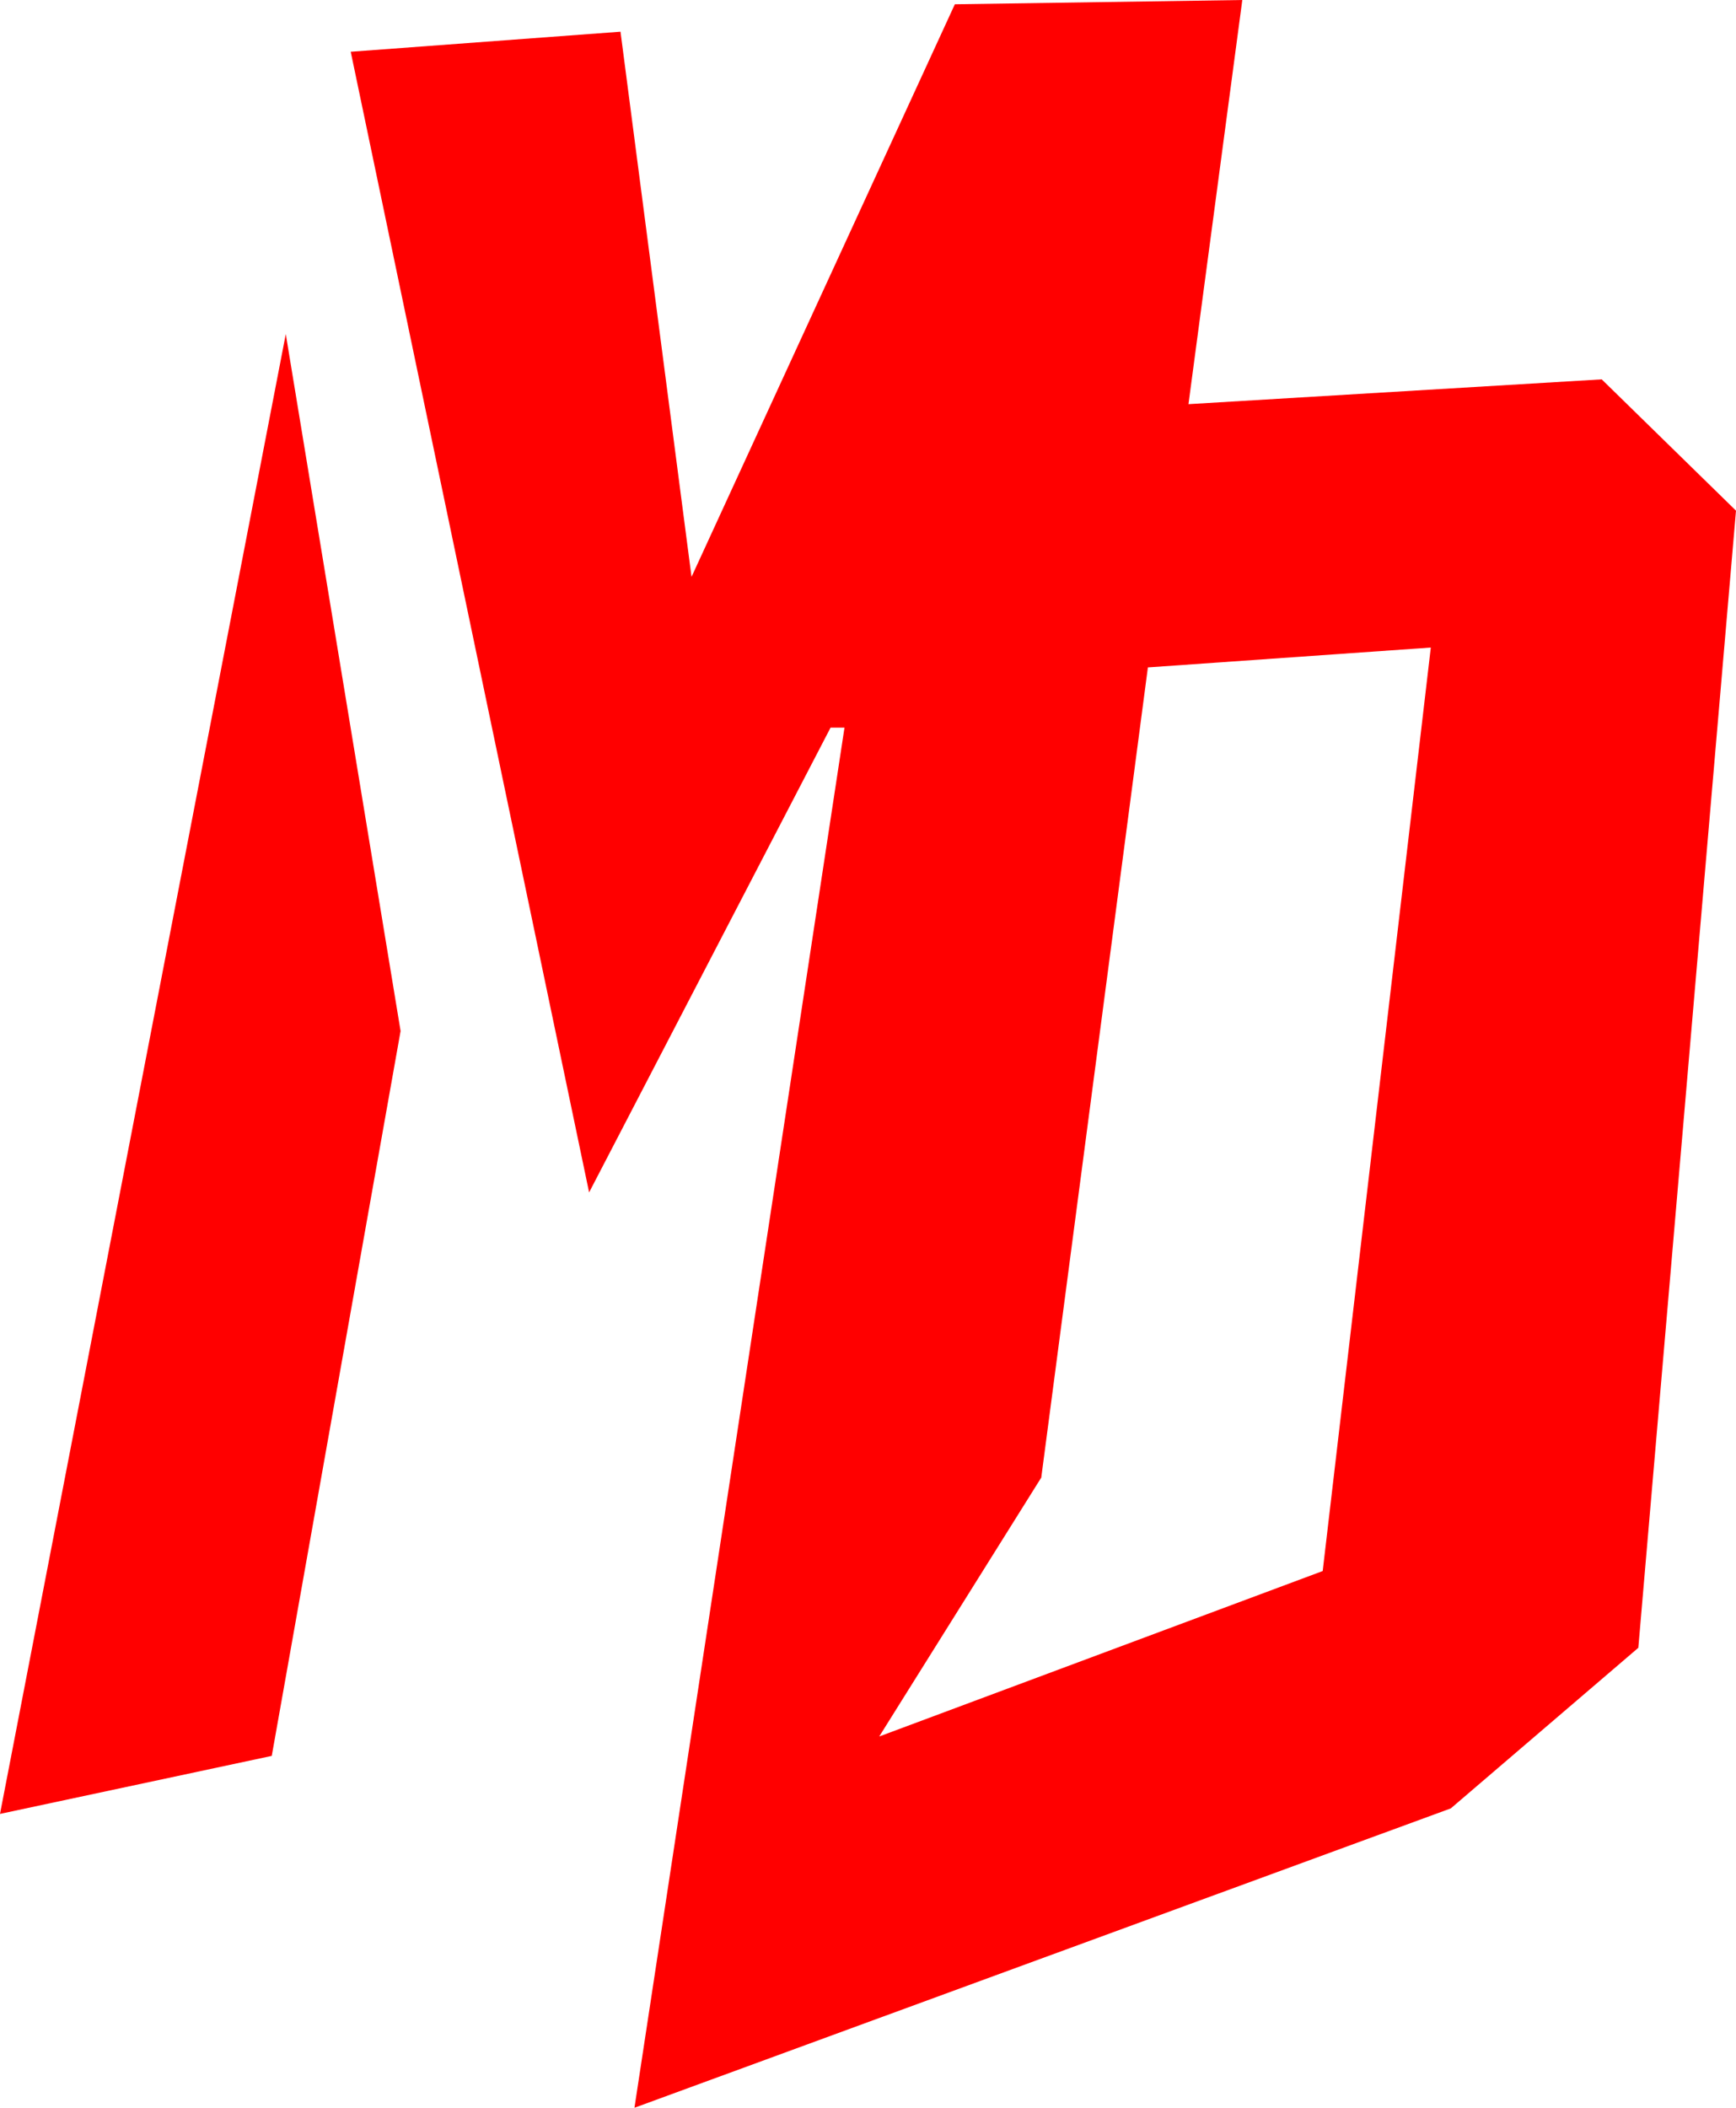 <?xml version="1.0" encoding="UTF-8"?>
<svg id="Layer_1" data-name="Layer 1" xmlns="http://www.w3.org/2000/svg" width="1648.17" height="2000" viewBox="0 0 1648.17 2000">
  <defs>
    <style>
      .cls-1 {
        fill: red;
      }
    </style>
  </defs>
  <polygon class="cls-1" points="0 1721.17 258.01 1666.12 380.32 978.32 271.32 317.01 0 1721.17"/>
  <path class="cls-1" d="M1520.68,359.96l-392.34,23.54L1179.46,0l-272.93,4.06-249.98,543.32L589.1,30.08l-256.12,19.04,226.33,1082.33,229.23-441.01h13.23s-199.41,1309.56-199.41,1309.56l775.06-284.08,178.02-152.37,92.73-1079-127.49-124.59ZM1255.79,1490.7l-421.04,156.99,153.83-245.65,101.24-768.75,268.6-18.85-102.64,876.26Z"/>
</svg>